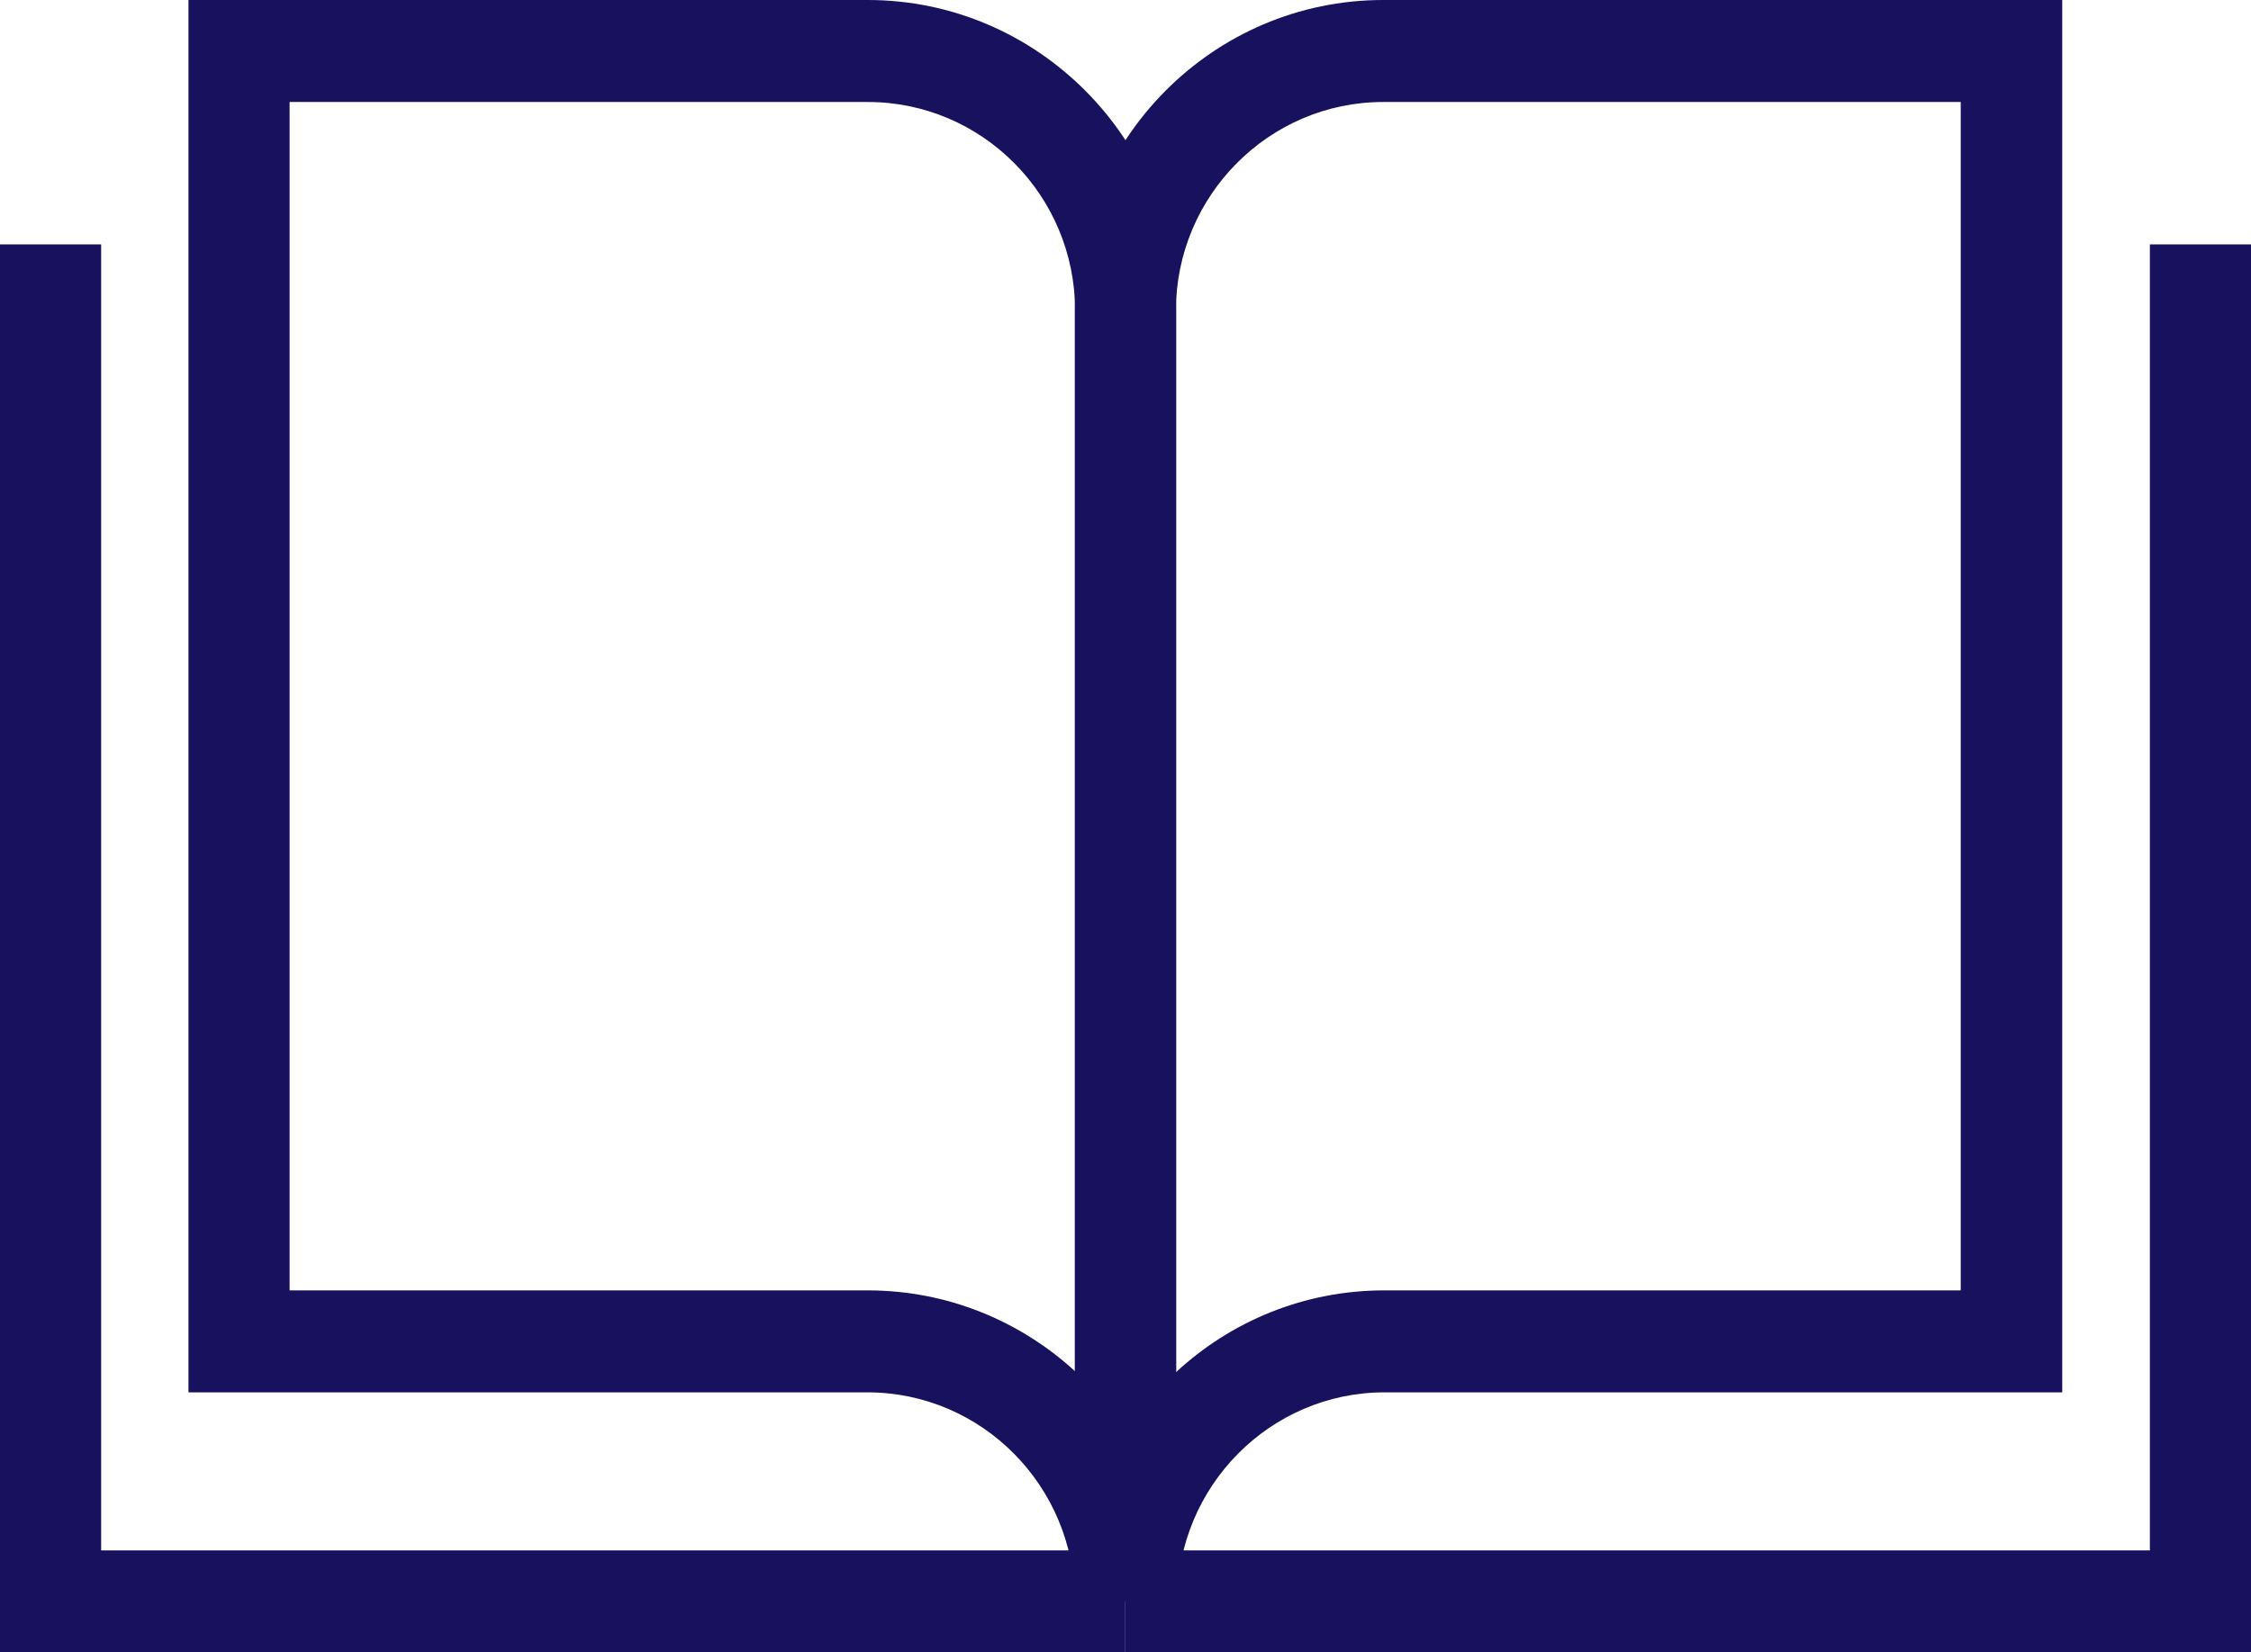<svg xmlns="http://www.w3.org/2000/svg" fill="none" viewBox="0 0 79 58" height="58" width="79">
<g clip-path="url(#clip0_0_150)" id="Layer_1">
<path fill="#17115E" d="M41.269 56.21H37.72C37.72 52.165 34.454 48.872 30.443 48.872H6.614V0H30.455C36.418 0 41.281 4.892 41.281 10.906V56.198L41.269 56.21ZM10.164 45.293H30.455C33.247 45.293 35.803 46.367 37.731 48.133V10.906C37.731 6.861 34.466 3.58 30.455 3.58H10.164V45.293Z" id="Vector"></path>
<path fill="#17115E" d="M39.494 58H0V8.579H3.55V54.42H39.494V58Z" id="Vector_2"></path>
<path fill="#17115E" d="M41.317 56.21H37.767H37.72V10.906C37.72 4.892 42.571 0 48.546 0H72.375V48.872H48.593C44.582 48.872 41.317 52.165 41.317 56.21ZM48.546 3.58C44.535 3.58 41.269 6.873 41.269 10.906V48.168C43.198 46.379 45.765 45.293 48.581 45.293H68.813V3.58H48.534H48.546Z" id="Vector_3"></path>
<path fill="#17115E" d="M79 58H39.494V54.42H75.451V8.579H79V58Z" id="Vector_4"></path>
</g>
<defs>
<clipPath id="clip0_0_150">
<rect fill="white" height="58" width="79"></rect>
</clipPath>
</defs>
</svg>
